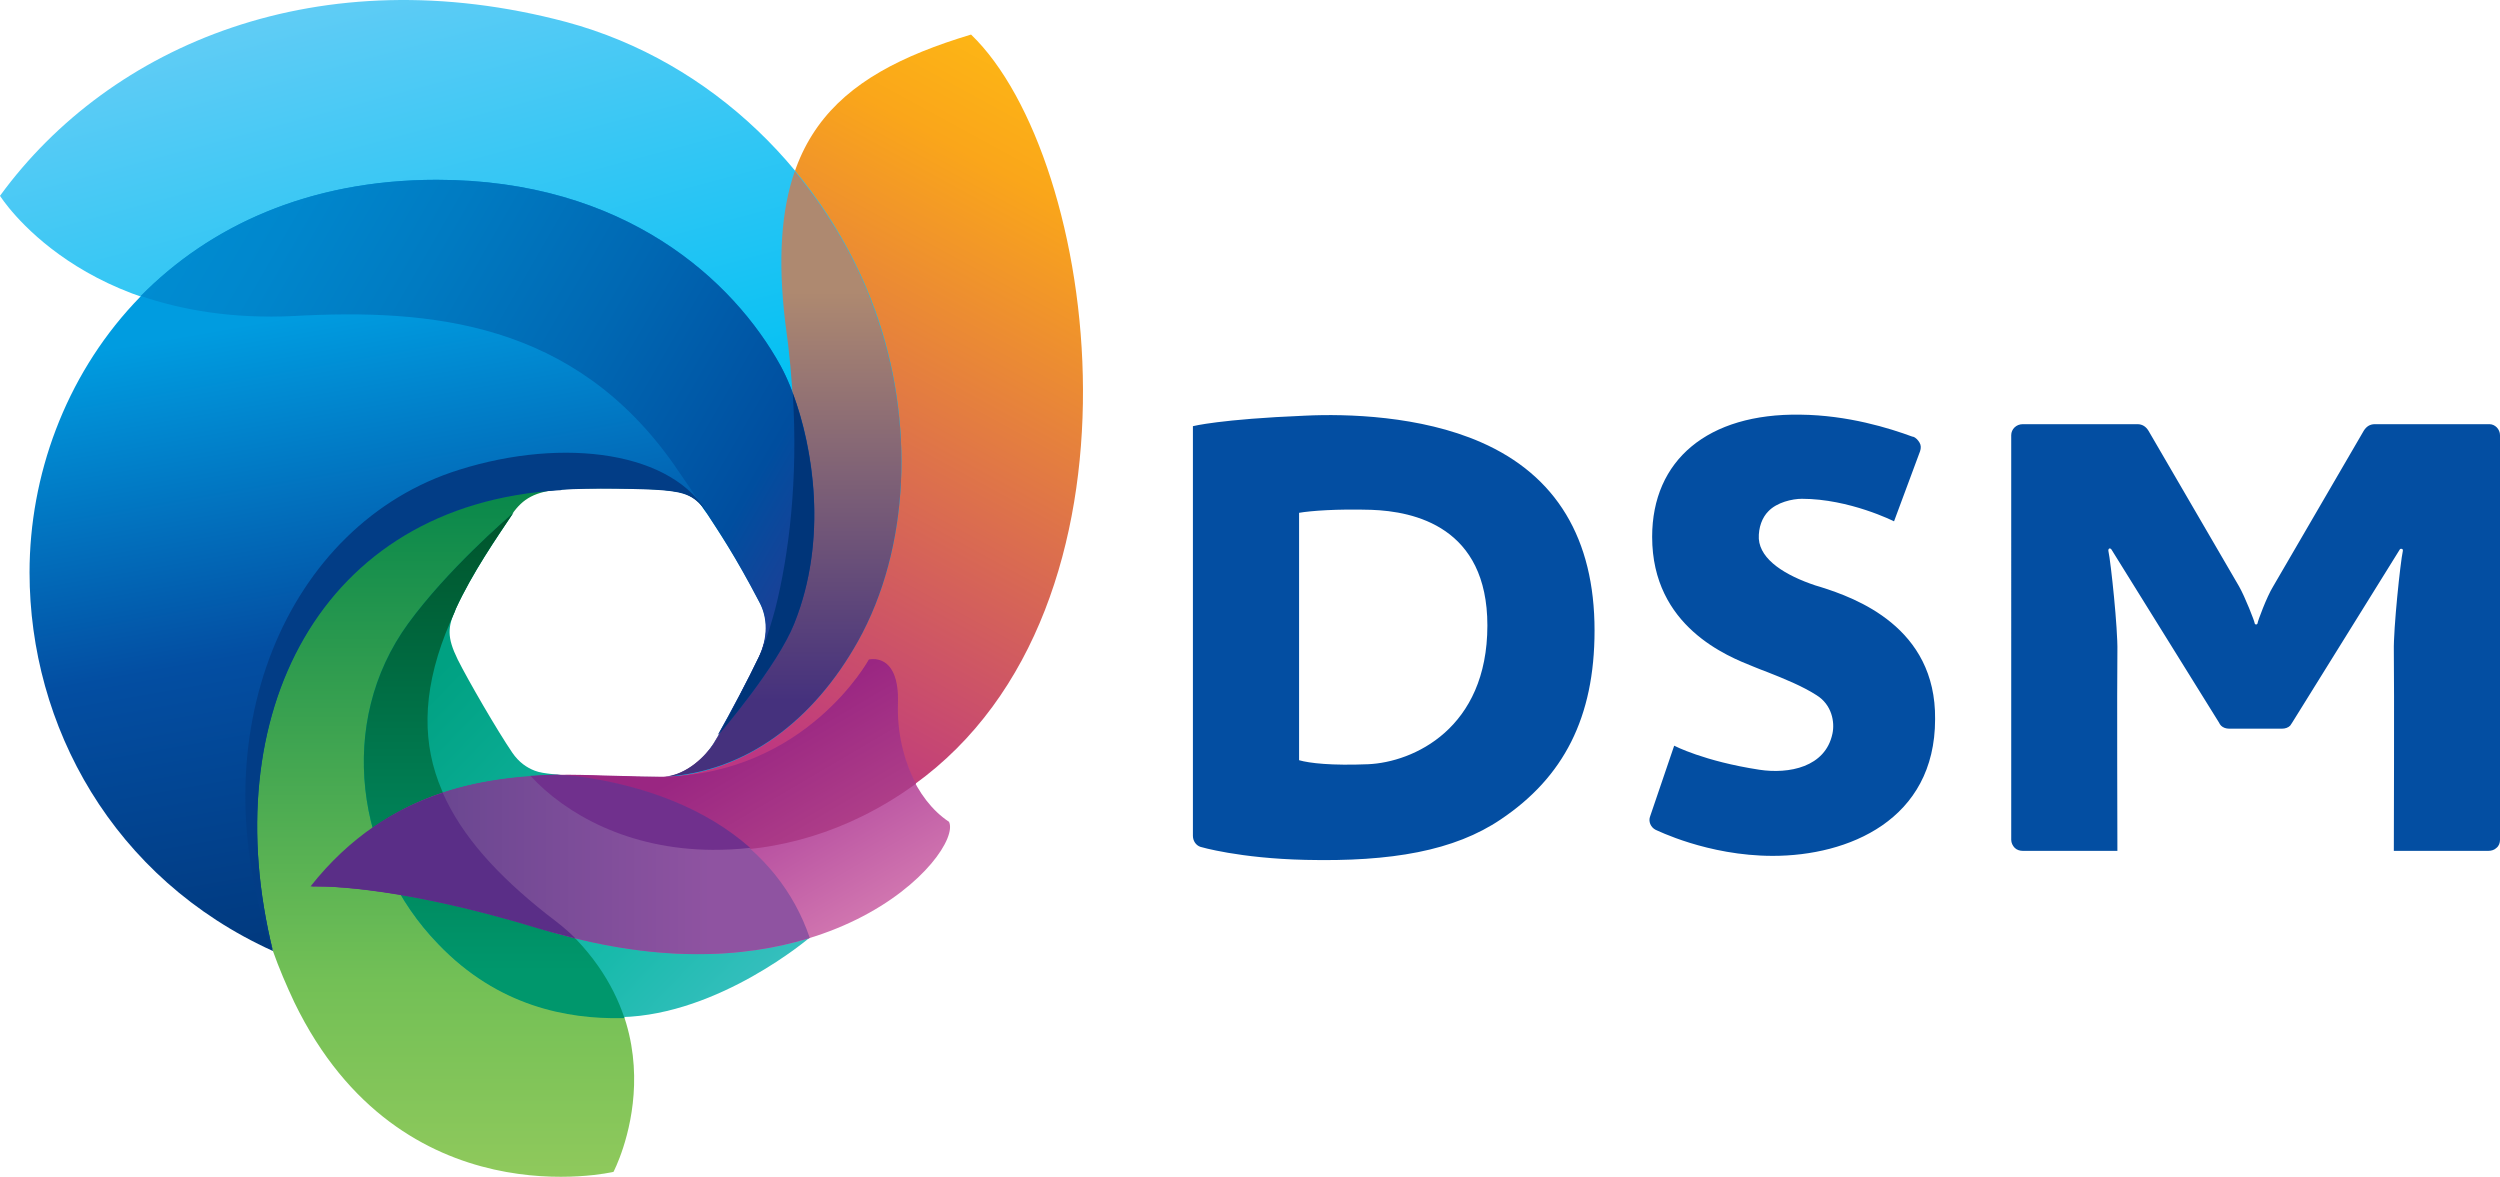 <?xml version="1.0" encoding="utf-8"?>
<!-- Generator: Adobe Illustrator 21.0.0, SVG Export Plug-In . SVG Version: 6.00 Build 0)  -->
<!DOCTYPE svg PUBLIC "-//W3C//DTD SVG 1.1//EN" "http://www.w3.org/Graphics/SVG/1.1/DTD/svg11.dtd">
<svg version="1.1" id="Laag_1" xmlns="http://www.w3.org/2000/svg" xmlns:xlink="http://www.w3.org/1999/xlink" x="0px" y="0px"
	 viewBox="0 0 499.2 235" style="enable-background:new 0 0 499.2 235;" xml:space="preserve">
<style type="text/css">
	.st0{fill:#034EA2;}
	.st1{fill:url(#SVGID_1_);}
	.st2{fill:url(#SVGID_2_);}
	.st3{fill:url(#SVGID_3_);}
	.st4{fill:url(#SVGID_4_);}
	.st5{fill:url(#SVGID_5_);}
	.st6{fill:url(#SVGID_6_);}
	.st7{fill:url(#SVGID_7_);}
	.st8{fill:url(#SVGID_8_);}
	.st9{fill:url(#SVGID_9_);}
	.st10{fill:url(#SVGID_10_);}
	.st11{fill:#023D86;}
	.st12{fill:url(#SVGID_11_);}
	.st13{fill:#003579;}
	.st14{fill:#5A2E87;}
	.st15{fill:#582B6D;}
	.st16{fill:#70308D;}
</style>
<g>
	<path class="st0" d="M295.7,88.3c-12.1-5.3-26.8-5.7-35.1-5.3c-17,0.7-22.4,2.1-22.4,2.1v81.8c0,1,0.6,1.9,1.5,2.2
		c0,0,7.7,2.3,21,2.6c17.1,0.4,29.7-1.8,39-8.1c12.5-8.4,18.7-20.3,18.7-37.7C318.4,107.6,310.8,94.9,295.7,88.3z M273.2,152.6
		c-7.3,0.3-11.7-0.2-13.8-0.8l0-49.4c2.3-0.4,7.5-0.8,14.4-0.6c8.6,0.3,23.2,3.4,23.2,23.1C297,145.5,282.2,152.2,273.2,152.6z
		 M363.5,117.2c-0.4-0.1-0.7-0.2-1-0.3c-6-2-11-5.1-11.3-9.3c-0.1-2.3,0.7-4.3,1.9-5.5c1.7-1.8,4.8-2.5,6.7-2.5
		c9.5,0,18.4,4.5,18.4,4.5l5.2-14c0.2-0.6,0.2-1.2-0.1-1.7c-0.3-0.5-0.7-1-1.3-1.2l-0.1,0c-4.6-1.7-12.9-4.3-22.4-4.4
		c-18.5-0.3-29.6,9.1-29.6,24.4c0,18,15.2,23.9,20.2,25.9c0.9,0.4,1.8,0.7,2.8,1.1c3.3,1.3,7,2.8,9.8,4.6c3.1,1.9,3.7,5.4,3.2,7.7
		c-1.4,6.7-8.7,8.1-14.6,7.2c-11.1-1.7-17-4.8-17-4.8l-4.8,14.1c-0.4,1,0.1,2.2,1.1,2.7c0.1,0,10.3,5.2,23.4,5.2
		c15,0,32.4-7.1,32.4-27.3C386.6,125.2,370.5,119.4,363.5,117.2z M499.2,86.9v80.8c0,0.6-0.2,1.2-0.7,1.6c-0.4,0.4-1,0.6-1.6,0.6
		l-18.9,0c0,0,0.1-33.3,0-39.9c-0.1-4.4,1.3-17.7,1.8-20c0,0,0-0.1,0-0.2c-0.1-0.3-0.4-0.2-0.5-0.2c0,0-0.1,0.1-0.1,0.1l-21.5,34.6
		c-0.1,0.2-0.3,0.4-0.4,0.6c-0.4,0.4-1,0.6-1.6,0.6l-5.3,0h0l-5.3,0c-0.6,0-1.2-0.2-1.6-0.6c-0.2-0.2-0.3-0.4-0.4-0.6l-21.5-34.6
		c0,0-0.1-0.1-0.1-0.1c-0.1-0.1-0.4-0.2-0.5,0.2c0,0.1,0,0.1,0,0.2c0.5,2.3,1.9,15.6,1.8,20c-0.1,6.6,0,39.9,0,39.9l-18.9,0
		c-0.6,0-1.2-0.2-1.6-0.6c-0.4-0.4-0.7-1-0.7-1.6V86.9c0-1.2,1-2.2,2.3-2.2h22.9c1,0,1.7,0.5,2.2,1.3c0,0,16.2,27.8,18.1,31.1
		c1.2,2.1,3.1,7,3.1,7.3v0v0c0,0,0,0,0,0h0c0,0.1,0.1,0.3,0.3,0.3l0,0c0,0,0,0,0,0c0,0,0,0,0,0l0,0c0.1,0,0.3-0.1,0.3-0.3h0
		c0,0,0,0,0,0v0v0c0-0.3,1.8-5.2,3.1-7.3c1.9-3.3,18.1-31.1,18.1-31.1c0.5-0.8,1.2-1.3,2.2-1.3h22.9
		C498.2,84.7,499.2,85.7,499.2,86.9z"/>
	<g>
		
			<linearGradient id="SVGID_1_" gradientUnits="userSpaceOnUse" x1="216.057" y1="218.81" x2="132.58" y2="65.77" gradientTransform="matrix(1 0 0 -1 0 237.781)">
			<stop  offset="0" style="stop-color:#FDB515"/>
			<stop  offset="0.12" style="stop-color:#FAA61A"/>
			<stop  offset="0.842" style="stop-color:#BD3682"/>
		</linearGradient>
		<path class="st1" d="M193.9,6.9c-27.9,8.4-41.3,21.4-37.1,57.4c3.4,23.7,1.4,43.8-2.1,57.3c-0.8,2.9-1.5,5.2-2.3,7.3
			c-0.2,0.8-0.5,1.6-0.9,2.5c-2.1,4.4-6.8,13.5-9,17c-1.6,2.6-5.7,6.8-10.7,6.8c-4.9,0-15.6-0.4-18.4-0.4c-2.7,0-7.6,0.3-7.6,0.3
			c7.1,7.7,19.6,14.7,36.4,14.8c12.5,0.1,26.7-3.4,40.3-13.2C231.7,121.4,219.5,31.5,193.9,6.9z"/>
		
			<linearGradient id="SVGID_2_" gradientUnits="userSpaceOnUse" x1="95.204" y1="2.792" x2="95.204" y2="147.365" gradientTransform="matrix(1 0 0 -1 0 237.781)">
			<stop  offset="0" style="stop-color:#8FC95C"/>
			<stop  offset="0.27" style="stop-color:#73C056"/>
			<stop  offset="1" style="stop-color:#00834A"/>
		</linearGradient>
		<path class="st2" d="M91.7,93.8c-34.6,10.8-52.5,53.4-37.2,96.1c1.2,3.4,2.7,6.9,4.3,10.3C80.1,244,122.5,234,122.5,234
			s15.3-29-13-51.6c-19.8-15.7-30.1-31.5-20.5-56.1c0.5-1.3,1.1-2.6,1.7-4c0.1-0.2,0.2-0.5,0.3-0.8c3.3-7.2,8.3-14.4,11.3-18.9
			c2.1-3,4.5-4.5,9.9-4.9c5-0.4,16.9-0.2,20.1,0.1c4.6,0.4,6.6,1.1,9,4.7c0.1,0.1,0.1,0.2,0.2,0.3C134.6,90.2,112.7,87.2,91.7,93.8z
			"/>
		
			<linearGradient id="SVGID_3_" gradientUnits="userSpaceOnUse" x1="150.402" y1="38.747" x2="76.875" y2="109.75" gradientTransform="matrix(1 0 0 -1 0 237.781)">
			<stop  offset="0" style="stop-color:#36BFBE"/>
			<stop  offset="0.262" style="stop-color:#18BAAB"/>
			<stop  offset="0.887" style="stop-color:#00A182"/>
		</linearGradient>
		<path class="st3" d="M115.2,155.1c-3.6-0.5-6.6-0.5-8.4-1.2l0,0c-1.6-0.6-3.2-1.7-4.5-3.6c-3-4.4-8.8-14.4-10.9-18.6
			c-2.2-4.5-2-6.5-0.4-10.1c3.3-7.2,8.3-14.4,11.3-18.9c0.1-0.1,0.1-0.2,0.2-0.3c-1.4,1.2-13.2,11.4-21,22.1
			c-14.4,19.8-10.4,47.1,6,64c12,12.4,26,14.9,36.6,14.6c19.6-0.5,37.6-15.9,37.6-15.9C155.3,168.4,137,158,115.2,155.1z"/>
		<g>
			<g>
				
					<linearGradient id="SVGID_4_" gradientUnits="userSpaceOnUse" x1="98.688" y1="135.334" x2="98.688" y2="34.507" gradientTransform="matrix(1 0 0 -1 0 237.781)">
					<stop  offset="0" style="stop-color:#00542B"/>
					<stop  offset="0.907" style="stop-color:#00976C"/>
				</linearGradient>
				<path class="st4" d="M124.1,203.3c0.2,0,0.4,0,0.6,0c-2.3-6.9-6.8-14.1-15.2-20.8c-19.8-15.7-30.1-31.5-20.5-56.1
					c0.5-1.3,1.1-2.6,1.7-4c0.1-0.2,0.2-0.5,0.3-0.8c3.3-7.2,8.3-14.4,11.3-18.9c0.1-0.1,0.1-0.2,0.2-0.3
					c-1.4,1.2-13.2,11.4-21,22.1c-14.4,19.8-10.4,47.1,6,64C99.4,201,113.4,203.5,124.1,203.3z"/>
			</g>
		</g>
		
			<linearGradient id="SVGID_5_" gradientUnits="userSpaceOnUse" x1="73.447" y1="239.774" x2="116.909" y2="77.57" gradientTransform="matrix(1 0 0 -1 0 237.781)">
			<stop  offset="5.100000e-03" style="stop-color:#5FCCF5"/>
			<stop  offset="0.597" style="stop-color:#00C0F3"/>
		</linearGradient>
		<path class="st5" d="M174.8,62.1c-9.7-27-32.4-49.8-61.7-57.7C63.9-8.7,22.1,8.8,0,39.1c0,0,16.4,26.3,58.7,24.1
			c27.4-1.5,55.9,1.2,75.9,29.7c2.1,3,4.1,6,6,8.9c0.2,0.3,0.4,0.6,0.7,0.9c2.2,3.4,5.5,8.2,10.4,17.6c1.7,3.1,1.8,7.2-0.2,11.2
			c-2.1,4.4-6.8,13.5-9,17c-1.6,2.5-5.2,6.3-9.9,6.7c0,0,0,0-0.1,0c16.4-0.9,29.9-11.3,38.7-27C181.7,109.6,182.7,84.1,174.8,62.1z"
			/>
		
			<linearGradient id="SVGID_6_" gradientUnits="userSpaceOnUse" x1="71.507" y1="200.671" x2="97.128" y2="55.371" gradientTransform="matrix(1 0 0 -1 0 237.781)">
			<stop  offset="0.158" style="stop-color:#009CE0"/>
			<stop  offset="0.6" style="stop-color:#034EA2"/>
			<stop  offset="1" style="stop-color:#01397E"/>
		</linearGradient>
		<path class="st6" d="M155.9,73.1c-9.4-17.1-31.1-37.2-68.7-37.2c-52.9,0-81.3,39.8-81.3,78.4c0,30.6,16.6,61.1,48.6,75.6
			c-11.6-46.9,9.1-89.1,57.1-92.1c0.2,0,0.4,0,0.6-0.1c5-0.4,16.9-0.2,20.1,0.1c4.6,0.4,6.6,1.1,9,4.7c2.2,3.4,5.5,8.2,10.4,17.6
			c1.7,3.1,1.8,7.2-0.2,11.2c-1.8,3.8-5.7,11.2-8.1,15.4c0.5-0.6,11.7-13.7,15.1-22.2C166.7,104.3,160.8,82.1,155.9,73.1z"/>
		
			<linearGradient id="SVGID_7_" gradientUnits="userSpaceOnUse" x1="156.305" y1="97.874" x2="156.305" y2="179.453" gradientTransform="matrix(1 0 0 -1 0 237.781)">
			<stop  offset="0" style="stop-color:#45317D"/>
			<stop  offset="1" style="stop-color:#AE8970"/>
		</linearGradient>
		<path class="st7" d="M132.6,155.1c16.4-0.9,29.9-11.3,38.7-27c10.4-18.6,11.4-44,3.4-66c-3.6-10.1-9.1-19.6-16-27.9
			c-2.7,7.8-3.4,17.6-1.9,30.2c3.4,23.7,1.4,43.8-2.1,57.3c-0.8,2.9-1.5,5.2-2.3,7.3c-0.2,0.8-0.5,1.6-0.9,2.5
			c-2.1,4.4-6.8,13.5-9,17C141,150.8,137.3,154.7,132.6,155.1L132.6,155.1z"/>
		
			<linearGradient id="SVGID_8_" gradientUnits="userSpaceOnUse" x1="38.921" y1="197.489" x2="165.418" y2="124.457" gradientTransform="matrix(1 0 0 -1 0 237.781)">
			<stop  offset="0" style="stop-color:#008CD1"/>
			<stop  offset="0.121" style="stop-color:#0087CD"/>
			<stop  offset="0.318" style="stop-color:#007BC2"/>
			<stop  offset="0.566" style="stop-color:#0068B3"/>
			<stop  offset="0.854" style="stop-color:#004E9F"/>
			<stop  offset="1" style="stop-color:#203D95"/>
		</linearGradient>
		<path class="st8" d="M158.6,124.5c8.1-20.3,2.2-42.4-2.7-51.4c-9.4-17.1-31.1-37.2-68.7-37.2c-25.6,0-45.4,9.3-59.1,23.2
			c8.2,2.8,18.3,4.6,30.6,4c27.4-1.5,55.9,1.2,75.9,29.7c2.1,3,4.1,6,6,8.9h0c0.1,0.1,0.2,0.3,0.3,0.4c0.1,0.2,0.2,0.3,0.3,0.5
			c2.2,3.4,5.5,8.2,10.4,17.6c1.7,3.1,1.8,7.2-0.2,11.2c-1.8,3.8-5.7,11.2-8.1,15.4C144,146.2,155.2,133.1,158.6,124.5z"/>
		
			<linearGradient id="SVGID_9_" gradientUnits="userSpaceOnUse" x1="146.933" y1="36.9" x2="119.283" y2="83.953" gradientTransform="matrix(1 0 0 -1 0 237.781)">
			<stop  offset="0" style="stop-color:#D379B1"/>
			<stop  offset="1" style="stop-color:#9A258F"/>
		</linearGradient>
		<path class="st9" d="M189.5,164.1c-6.8-4.5-10.7-14.3-10.3-23.7c0.4-10.2-5.7-8.6-5.7-8.6s-12.6,23.1-41.6,23.4c0,0,0,0,0,0
			c-5.3,0-14.5-0.4-18.3-0.4C95,154.9,77,158.4,62.4,177c0,0,15.5-0.8,45.8,8.5C164.6,202.8,192.4,170.2,189.5,164.1z"/>
		
			<linearGradient id="SVGID_10_" gradientUnits="userSpaceOnUse" x1="158.683" y1="64.911" x2="141.43" y2="94.272" gradientTransform="matrix(1 0 0 -1 0 237.781)">
			<stop  offset="0" style="stop-color:#AF3F89"/>
			<stop  offset="0.8" style="stop-color:#9A2682"/>
		</linearGradient>
		<path class="st10" d="M173.5,131.7c0,0-12.5,22.9-41.2,23.4c-0.2,0-0.3,0-0.5,0c-1.5,0-3.4,0-5.5-0.1c-4.8-0.1-10-0.3-12.7-0.3
			c-1,0-2,0-3,0.1c-1.6,0.1-3.2,0.1-4.1,0.2c-0.2,0-0.4,0-0.6,0.1c7.1,7.7,19.6,14.7,36.4,14.8c12.5,0.1,26.7-3.4,40.3-13.2
			c0.1-0.1,0.2-0.1,0.3-0.2c-2.5-4.7-3.8-10.4-3.6-16.1C179.6,130.1,173.5,131.7,173.5,131.7z"/>
		<path class="st11" d="M91.7,93.8c-34.6,10.8-52.5,53.4-37.2,96.1c-11.6-46.9,9.2-89.1,57.1-92c0.2,0,0.4,0,0.6-0.1
			c5-0.4,16.9-0.2,20.1,0.1c4.6,0.4,6.6,1.1,9,4.7c0.1,0.1,0.1,0.2,0.2,0.3C134.6,90.2,112.7,87.2,91.7,93.8z"/>
		
			<linearGradient id="SVGID_11_" gradientUnits="userSpaceOnUse" x1="58.528" y1="65.162" x2="141.868" y2="65.162" gradientTransform="matrix(1 0 0 -1 0 237.781)">
			<stop  offset="0" style="stop-color:#564088"/>
			<stop  offset="1" style="stop-color:#8F53A1"/>
		</linearGradient>
		<path class="st12" d="M161.7,187.3c-6.4-18.9-24.7-29.3-46.5-32.2c-1.4-0.2-2.8-0.3-4-0.4c-17.7,0.5-34.8,4.5-48.9,22.3
			c0,0,15.5-0.8,45.8,8.5C130.6,192.4,148.5,191.4,161.7,187.3z"/>
		<path class="st13" d="M158.3,78.5c1.1,17.5-0.8,32.4-3.5,43.1c-0.8,2.9-1.5,5.2-2.3,7.3c0,0,0,0,0,0c-0.1,0.4-0.2,0.7-0.4,1.1
			c0,0.1-0.1,0.2-0.1,0.2c-0.1,0.3-0.3,0.6-0.4,1c0,0,0,0.1-0.1,0.1c-1.8,3.8-5.6,11.2-8,15.4c0.6-0.7,11.7-13.7,15.1-22.2
			C165.4,107.6,162.3,89.3,158.3,78.5z"/>
		<path class="st14" d="M114.9,187.4c-1.6-1.7-3.7-3.3-5.8-4.9c-9.7-7.7-16.8-15.4-20.7-24.2c-9.4,3.1-18.5,8.7-26.4,18.7
			c0,0,15.5-0.8,45.8,8.5C110.2,186.2,112.7,186.8,114.9,187.4z"/>
		<g>
			<path class="st15" d="M132.2,155.1c-0.1,0-0.2,0-0.3,0c0,0,0,0,0,0c-1.6,0-3.5-0.1-5.6-0.1c2.1,0.1,4.1,0.1,5.5,0.1
				C132,155.1,132.1,155.1,132.2,155.1z"/>
			<path class="st15" d="M105.9,155c0.2,0,0.4,0,0.6,0C106.1,155,105.9,155,105.9,155L105.9,155z"/>
			<path class="st15" d="M105.9,155c0.2,0,0.4,0,0.6,0C106.1,155,105.9,155,105.9,155L105.9,155z"/>
			<path class="st15" d="M111.3,154.7C111.2,154.7,111.2,154.7,111.3,154.7c-0.3,0-0.5,0-0.7,0C110.8,154.7,111,154.7,111.3,154.7z"
				/>
			<path class="st15" d="M111.3,154.7C111.2,154.7,111.2,154.7,111.3,154.7c-0.3,0-0.5,0-0.7,0C110.8,154.7,111,154.7,111.3,154.7z"
				/>
			<path class="st16" d="M111.3,154.7c-0.2,0-0.5,0-0.7,0c-1.4,0-2.7,0.1-4.1,0.2c-0.2,0-0.4,0-0.6,0c7.1,7.7,19.6,14.7,36.4,14.8
				c2.4,0,4.9-0.1,7.5-0.4c-8.8-7.8-21-12.5-34.6-14.3C113.8,154.9,112.5,154.8,111.3,154.7z"/>
		</g>
	</g>
</g>
</svg>
